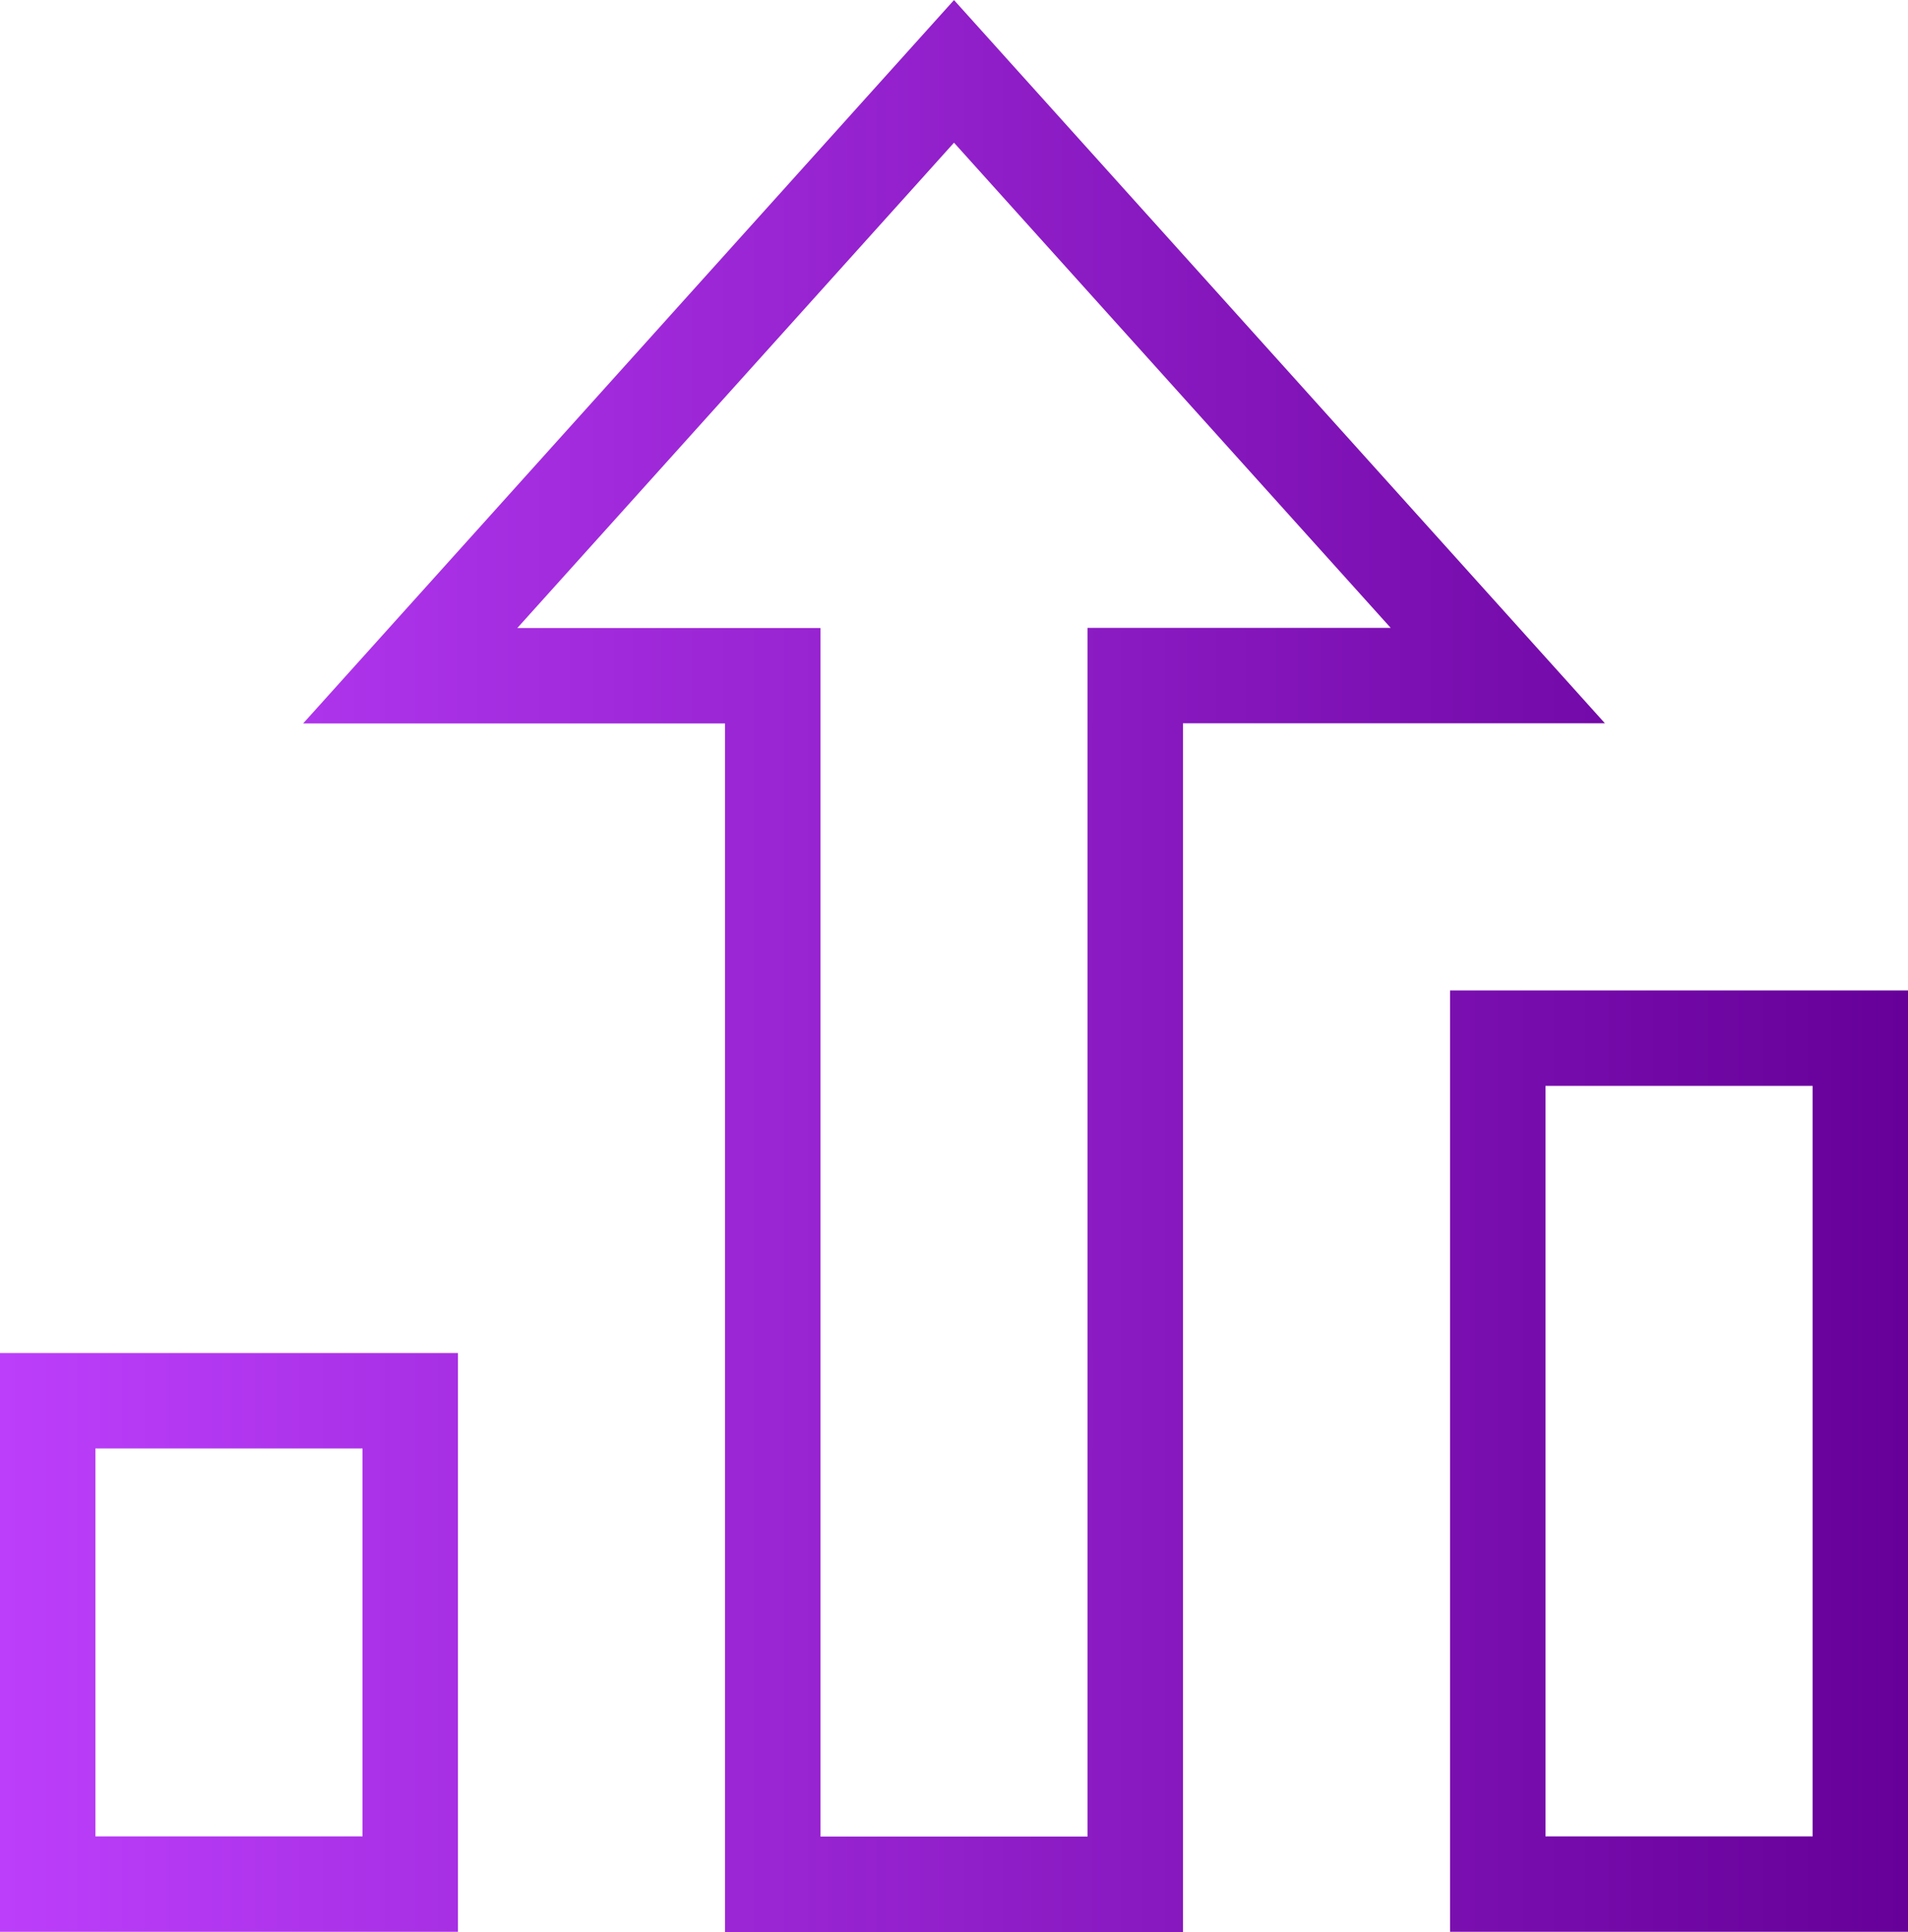<?xml version="1.0" encoding="UTF-8"?><svg xmlns="http://www.w3.org/2000/svg" xmlns:xlink="http://www.w3.org/1999/xlink" viewBox="0 0 100 101.24"><defs><style>.e{fill:none;stroke:url(#d);stroke-miterlimit:10;stroke-width:5px;}</style><linearGradient id="d" x1="0" y1="50.62" x2="100" y2="50.62" gradientTransform="matrix(1, 0, 0, 1, 0, 0)" gradientUnits="userSpaceOnUse"><stop offset="0" stop-color="#bc3efb"/><stop offset="1" stop-color="#609"/></linearGradient></defs><g id="a"/><g id="b"><g id="c"><path class="e" d="M2.5,73.4H21.5v25.33H2.5v-25.33Zm76,25.33h19V54.4h-19v44.33ZM50,3.74l-28.5,31.67h19v63.33h19V35.4h19L50,3.74Z"/></g></g></svg>